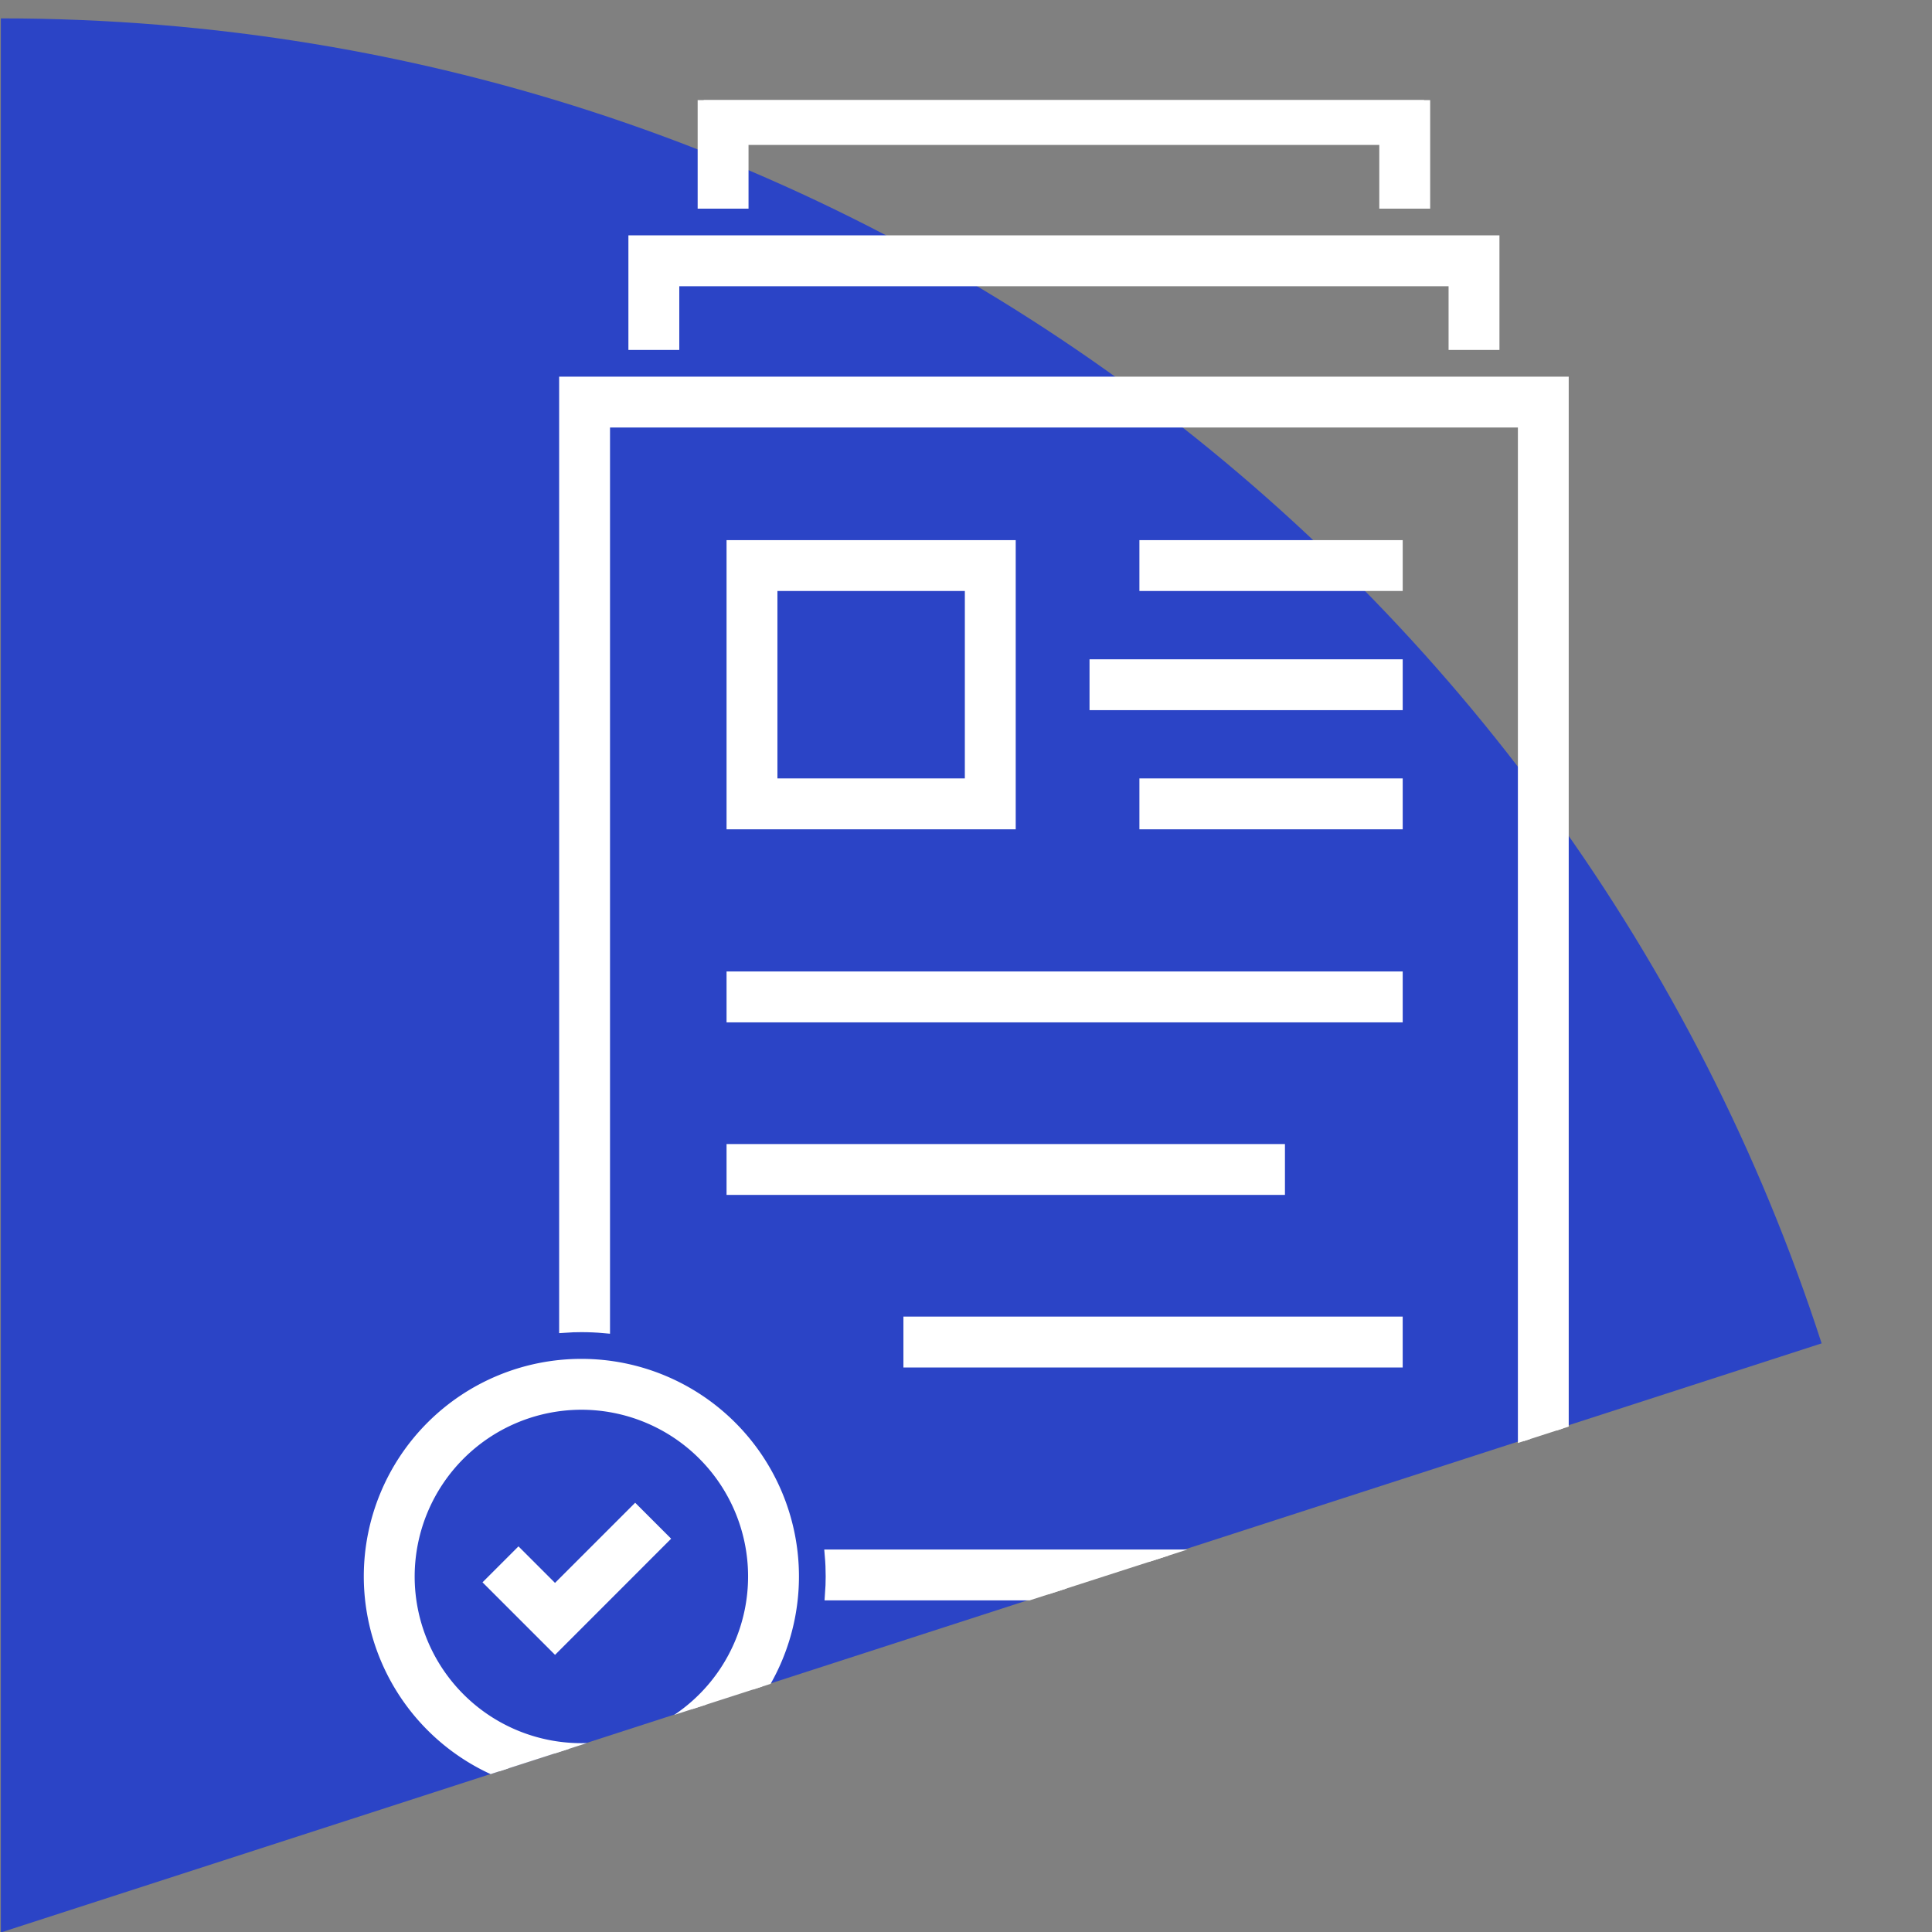 <svg xmlns="http://www.w3.org/2000/svg" xmlns:xlink="http://www.w3.org/1999/xlink" width="160" height="160" viewBox="0 0 160 160">
  <rect x="0" y="0" width="160" height="160" fill="#808080" stroke="none"/>
  <defs>
    <clipPath id="clip-path">
      <rect id="Rectangle_235" data-name="Rectangle 235" width="160" height="160" transform="translate(981 1002)" fill="#fff"/>
    </clipPath>
    <clipPath id="clip-path-2">
      <path id="Path_634" data-name="Path 634" d="M344.068,2141l159.907-51.545V1980.437H344.068Z" transform="translate(637 -1516)" fill="none" stroke="#fff" stroke-width="1"/>
    </clipPath>
    <clipPath id="clip-path-3">
      <rect id="Rectangle_207" data-name="Rectangle 207" width="102.787" height="139.786" transform="translate(-2)" fill="#fff" stroke="#fff" stroke-width="1"/>
    </clipPath>
  </defs>
  <g id="Mask_Group_33" data-name="Mask Group 33" transform="translate(-981 -1002)" clip-path="url(#clip-path)">
    <path id="shutterstock_125338145" d="M55.427,0v158.51l0,.006,150.788-48.786C185.593,46.1,125.937,0,55.427,0" transform="translate(925.644 1003.522)" fill="#2b44c6"/>
    <g id="Mask_Group_32" data-name="Mask Group 32" transform="translate(0 537)" clip-path="url(#clip-path-2)">
      <g id="Group_429" data-name="Group 429" transform="translate(1011.628 473.288)">
        <g id="Group_406" data-name="Group 406" clip-path="url(#clip-path-3)">
          <path id="Path_541" data-name="Path 541" d="M0,89.561v78.175c.441-.032.89-.046,1.34-.046q.95,0,1.873.083v-75H79.4v93.917H22c.05.569.073,1.147.073,1.73,0,.5-.018.991-.055,1.482H82.609V89.561Z" transform="translate(16.178 -66.155)" fill="#fff" stroke="#fff" stroke-width="1"/>
          <path id="Path_542" data-name="Path 542" d="M21.951,53.27h3.213V47.993h64.71V53.27h3.213V44.78H21.951Z" transform="translate(-0.037 -33.077)" fill="#fff" stroke="#fff" stroke-width="1"/>
          <path id="Path_543" data-name="Path 543" d="M43.9,8.49h3.213V3.212h53.237V8.49h3.213V0H43.9Z" transform="translate(-16.251 0)" fill="#fff" stroke="#fff" stroke-width="1"/>
          <path id="Path_544" data-name="Path 544" d="M175.243,164.312H198.19V141.365H175.243Zm19.734-3.212H178.456V144.578h16.522Z" transform="translate(-145.201 -104.421)" fill="#fff" stroke="#fff" stroke-width="1"/>
          <rect id="Rectangle_201" data-name="Rectangle 201" width="20.805" height="3.213" transform="translate(64.233 36.944)" fill="#fff" stroke="#fff" stroke-width="1"/>
          <rect id="Rectangle_202" data-name="Rectangle 202" width="24.936" height="3.213" transform="translate(60.102 46.812)" fill="#fff" stroke="#fff" stroke-width="1"/>
          <rect id="Rectangle_203" data-name="Rectangle 203" width="20.805" height="3.213" transform="translate(64.233 56.679)" fill="#fff" stroke="#fff" stroke-width="1"/>
          <rect id="Rectangle_204" data-name="Rectangle 204" width="54.996" height="3.213" transform="translate(30.042 72.665)" fill="#fff" stroke="#fff" stroke-width="1"/>
          <rect id="Rectangle_205" data-name="Rectangle 205" width="45.244" height="3.213" transform="translate(30.042 86.956)" fill="#fff" stroke="#fff" stroke-width="1"/>
          <rect id="Rectangle_206" data-name="Rectangle 206" width="40.348" height="3.213" transform="translate(44.689 101.247)" fill="#fff" stroke="#fff" stroke-width="1"/>
          <path id="Path_545" data-name="Path 545" d="M261.45,435.85a17.519,17.519,0,1,0-17.519-17.519A17.538,17.538,0,0,0,261.45,435.85m0-31.825a14.306,14.306,0,1,1-14.306,14.306,14.322,14.322,0,0,1,14.306-14.306" transform="translate(-243.931 -296.064)" fill="#fff" stroke="#fff" stroke-width="1"/>
          <path id="Path_546" data-name="Path 546" d="M290.513,458.378l-5.3-5.3,2.271-2.271,3.027,3.026,6.639-6.639,2.271,2.271Z" transform="translate(-275.175 -330.325)" fill="#fff" stroke="#fff" stroke-width="1"/>
        </g>
      </g>
    </g>
  </g>
</svg>
